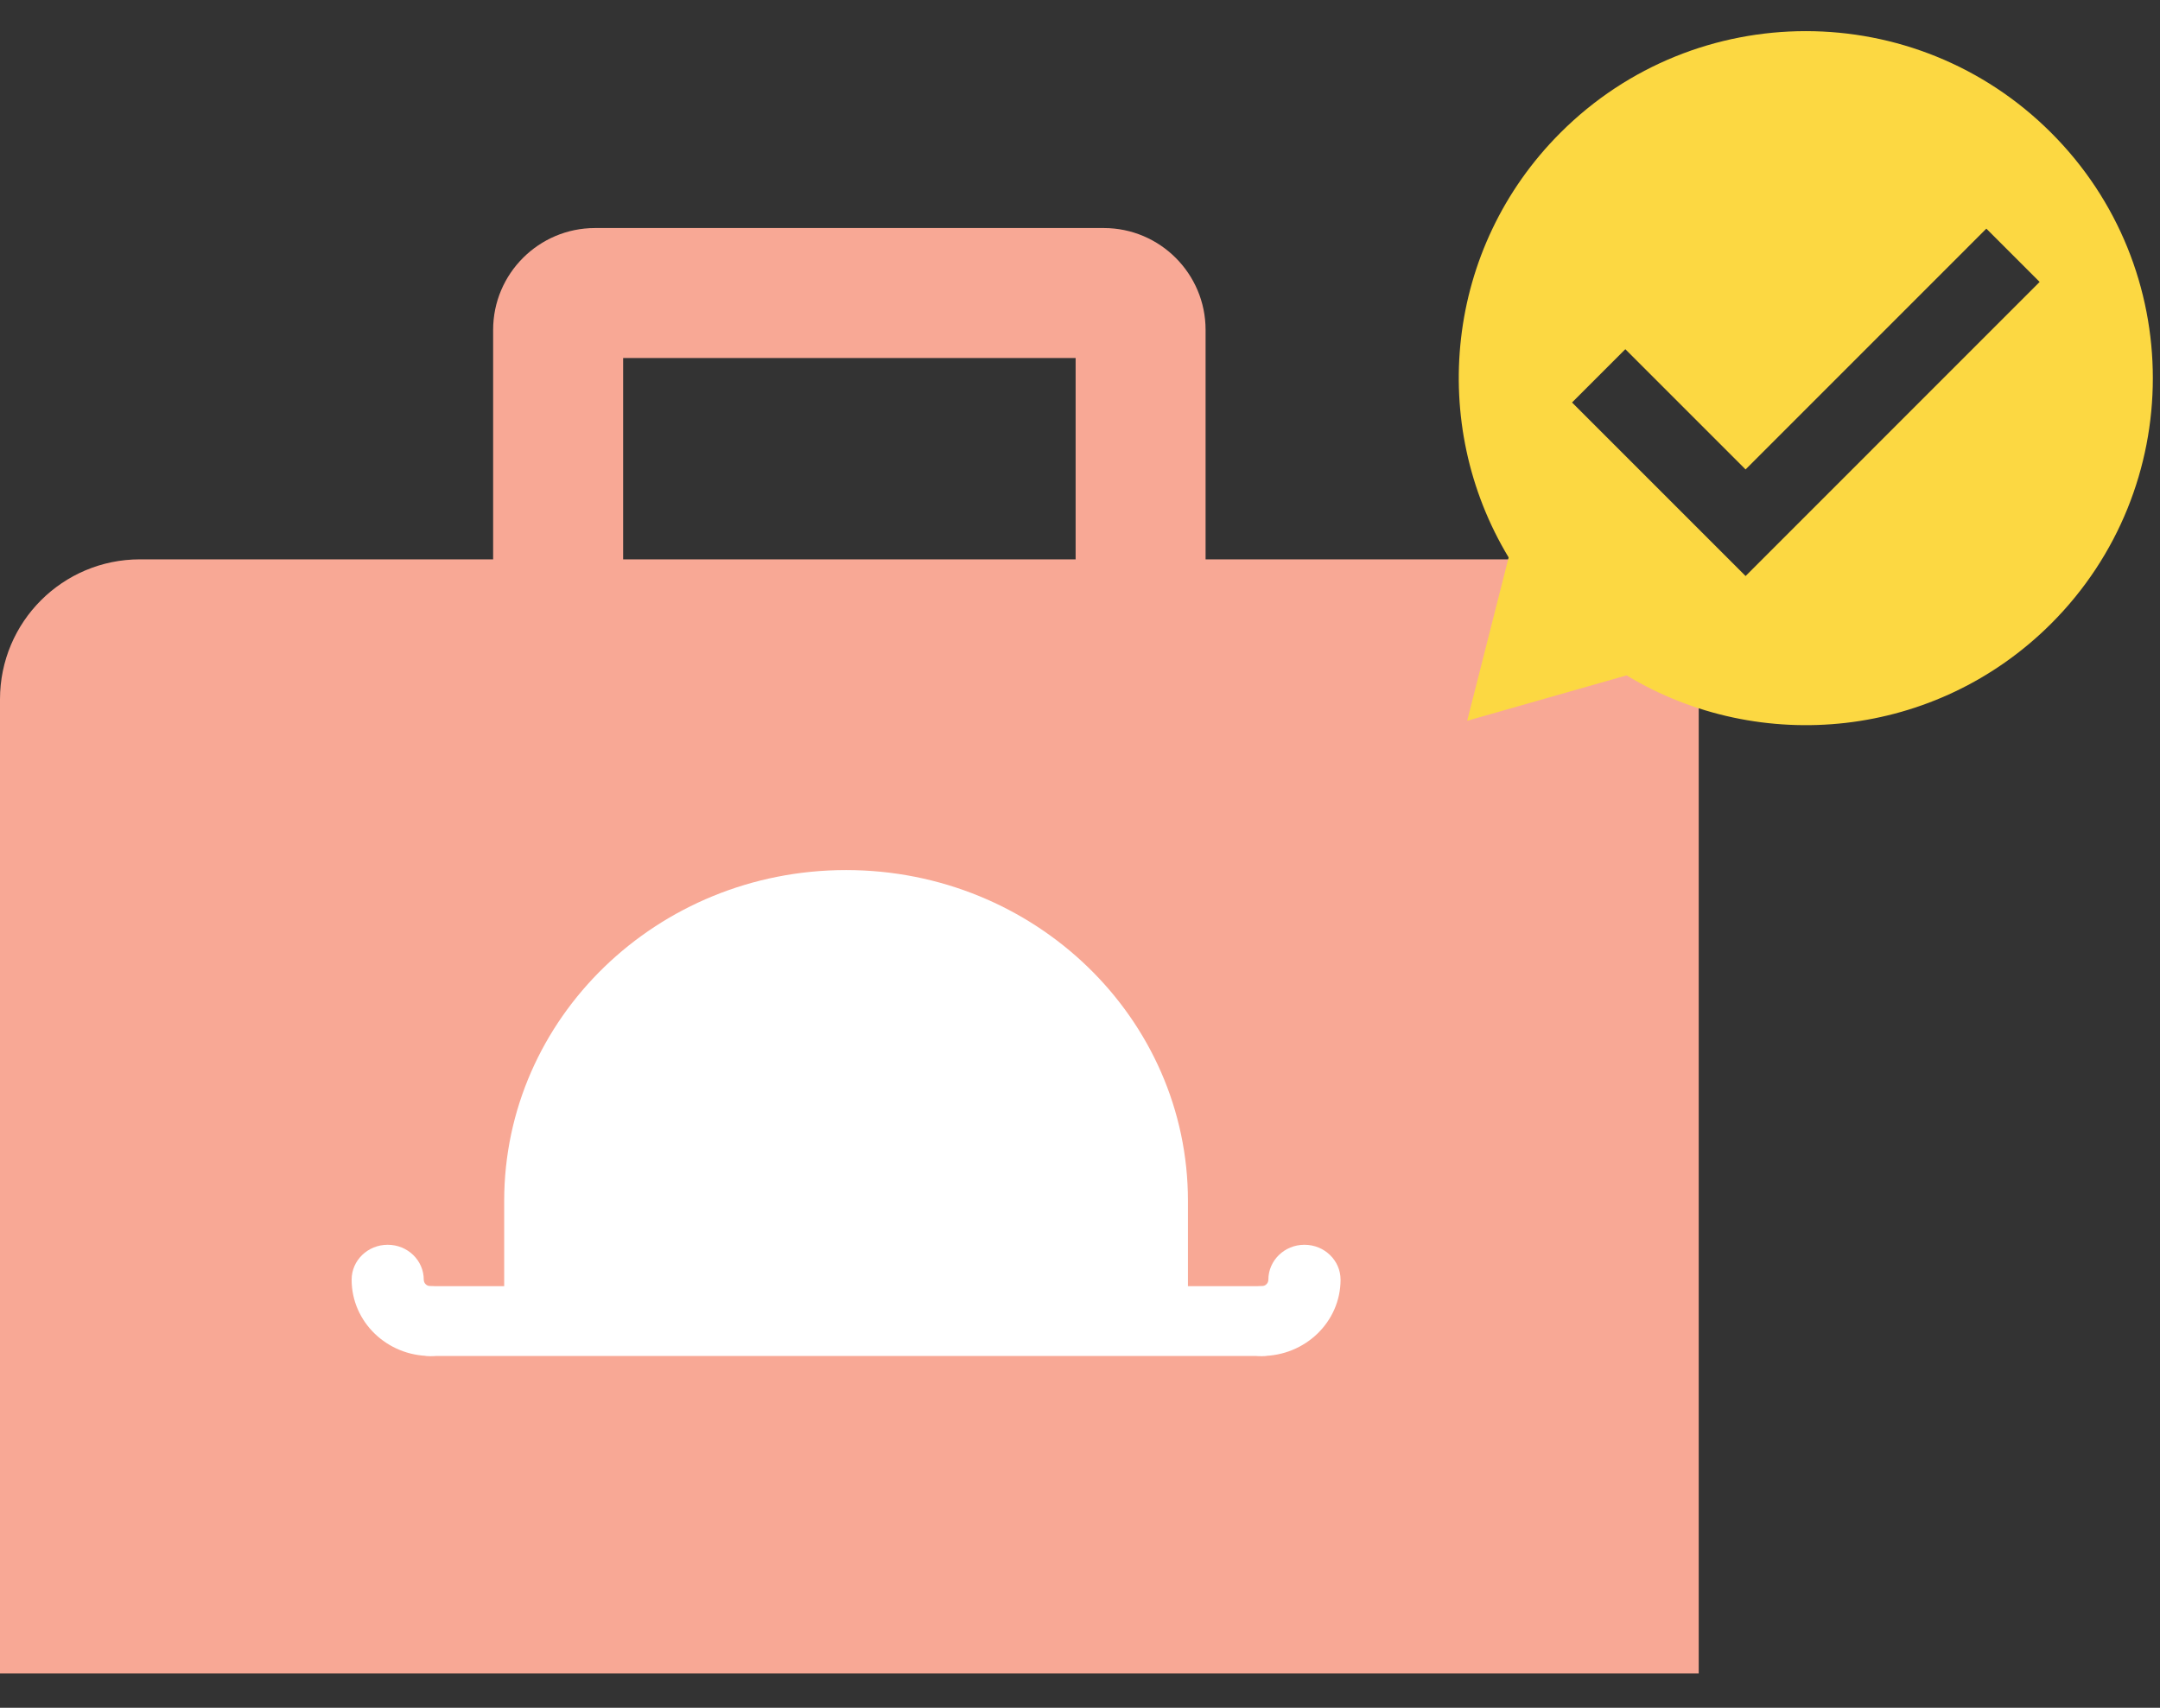 <?xml version="1.0" encoding="UTF-8"?>
<svg width="43px" height="34px" viewBox="0 0 43 34" version="1.1" xmlns="http://www.w3.org/2000/svg" xmlns:xlink="http://www.w3.org/1999/xlink">
    <rect x="0" y="0" width="43" height="34" fill="#333333" stroke="none"/>
    <!-- Generator: sketchtool 39.1 (31720) - http://www.bohemiancoding.com/sketch -->
    <title>7BEBF487-734B-4DC7-A32C-1EFEA025C776</title>
    <desc>Created with sketchtool.</desc>
    <defs></defs>
    <g id="Page-1" stroke="none" stroke-width="1" fill="none" fill-rule="evenodd">
        <g id="Välj-rätt-konto---Desktop" transform="translate(-896, -248)">
            <g id="sparatillpensionen_il" transform="translate(896, 248)">
                <g>
                    <path d="M21.413,11.136 L21.413,7.128 L12.405,7.128 L12.405,11.136 L21.413,11.136 Z M9.817,11.136 L9.817,6.567 C9.817,5.449 10.727,4.54 11.845,4.54 L21.974,4.54 C23.091,4.54 24,5.449 24,6.567 L24,11.136 L31.032,11.136 C32.57,11.136 33.817,12.382 33.817,13.921 L33.817,33.316 L0,33.316 L0,13.921 C0,12.382 1.247,11.136 2.786,11.136 L9.817,11.136 Z" id="Combined-Shape" fill="#F8A895"></path>
                    <g id="Page-1" transform="translate(7, 17)" fill="#FFFFFF">
                        <path d="M18.117,9.996 C18.514,9.996 18.836,9.685 18.836,9.301 C18.836,8.917 18.514,8.606 18.117,8.606 L1.569,8.606 C1.172,8.606 0.851,8.917 0.851,9.301 C0.851,9.685 1.172,9.996 1.569,9.996 L18.117,9.996 Z" id="Stroke-4"></path>
                        <path d="M3.037,9.301 L3.037,6.909 C3.037,3.272 6.084,0.322 9.843,0.322 C13.602,0.322 16.649,3.272 16.649,6.909 L16.649,9.301" id="Fill-1"></path>
                        <path d="M1.436,8.477 C1.436,8.093 1.115,7.782 0.718,7.782 C0.321,7.782 -0,8.093 -0,8.477 C-0,9.316 0.702,9.996 1.569,9.996 C1.966,9.996 2.287,9.685 2.287,9.301 C2.287,8.917 1.966,8.606 1.569,8.606 C1.495,8.606 1.436,8.548 1.436,8.477 Z" id="Stroke-6"></path>
                        <path d="M19.687,8.477 C19.687,8.093 19.365,7.782 18.968,7.782 C18.572,7.782 18.25,8.093 18.25,8.477 C18.25,8.548 18.191,8.606 18.117,8.606 C17.721,8.606 17.399,8.917 17.399,9.301 C17.399,9.685 17.721,9.996 18.117,9.996 C18.984,9.996 19.687,9.316 19.687,8.477 Z" id="Stroke-8"></path>
                    </g>
                    <path d="M32.381,13.446 C35.037,15.051 38.54,14.707 40.834,12.415 C43.532,9.716 43.532,5.341 40.834,2.644 C38.136,-0.055 33.761,-0.055 31.063,2.644 C28.769,4.937 28.427,8.44 30.033,11.098 L29.208,14.35 L32.381,13.446 Z M34.75,11.468 L31.295,8.013 L32.356,6.952 L34.75,9.346 L39.543,4.552 L40.604,5.613 L34.75,11.468 Z" id="Combined-Shape" fill="#FCD842" style="mix-blend-mode: multiply;"></path>
                </g>
            </g>
        </g>
    </g>
</svg>